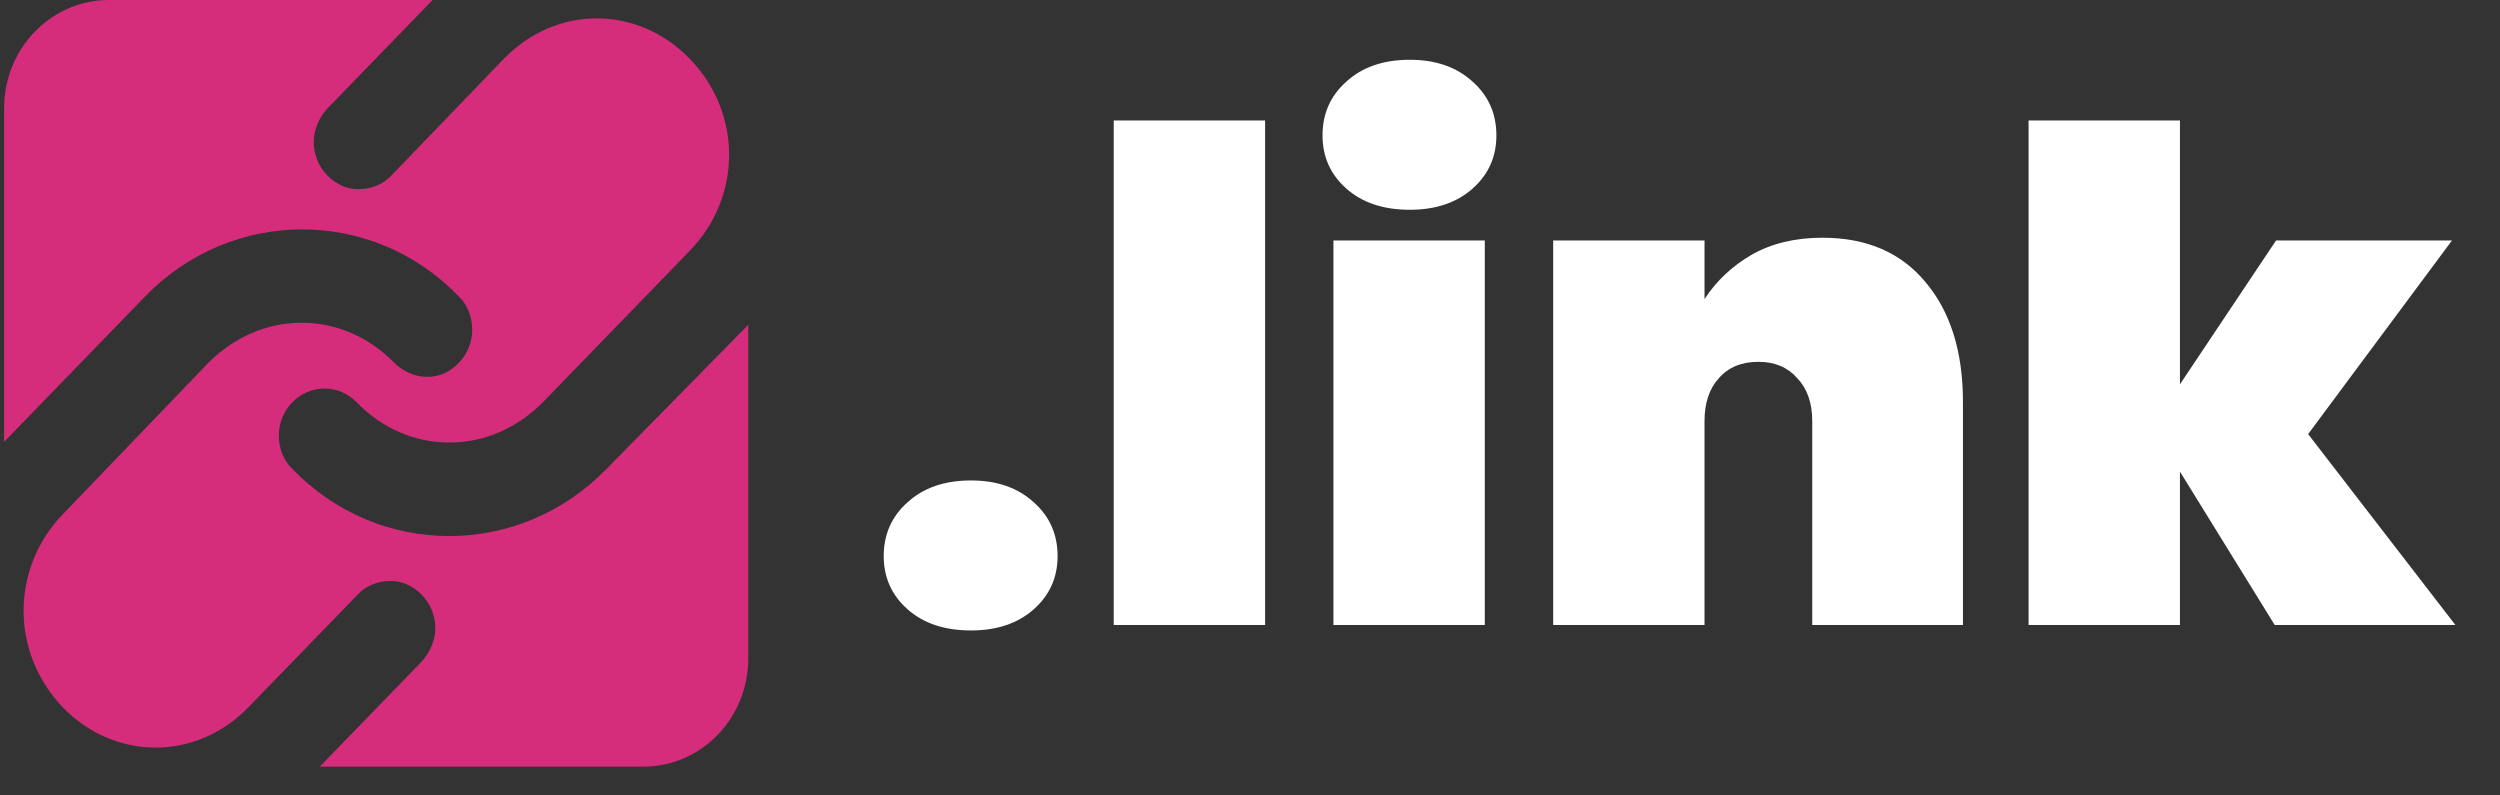 <svg width="88" height="28" viewBox="0 0 88 28" fill="none" xmlns="http://www.w3.org/2000/svg">
<rect x="0" y="0" width="88" height="28" fill="#333333" stroke="none"/>
<path d="M21.351 16.504C19.837 18.064 17.828 18.869 15.819 18.869C13.809 18.869 11.823 18.088 10.287 16.504C9.979 16.211 9.814 15.773 9.814 15.334C9.814 14.895 9.979 14.48 10.287 14.164C10.594 13.847 10.996 13.676 11.421 13.676C11.847 13.676 12.249 13.847 12.556 14.164C13.431 15.066 14.589 15.578 15.819 15.578C17.048 15.578 18.206 15.066 19.105 14.164L24.282 8.825C26.126 6.923 26.126 3.974 24.282 2.072C22.438 0.171 19.577 0.171 17.733 2.072L13.785 6.168C13.502 6.485 13.076 6.655 12.651 6.655C12.225 6.68 11.823 6.485 11.516 6.168C11.209 5.851 11.043 5.436 11.043 4.997C11.043 4.559 11.232 4.144 11.516 3.827L15.227 0H3.833C1.799 0 0.145 1.706 0.145 3.803V15.553L5.109 10.434C8.159 7.289 13.123 7.289 16.149 10.434C16.457 10.726 16.622 11.165 16.622 11.604C16.622 12.043 16.457 12.457 16.149 12.774C15.842 13.091 15.44 13.286 15.015 13.262C14.589 13.262 14.187 13.067 13.88 12.774C13.005 11.872 11.847 11.36 10.618 11.36C9.388 11.36 8.23 11.872 7.331 12.774L2.201 18.113C1.327 19.015 0.83 20.234 0.83 21.501C0.83 22.769 1.327 23.964 2.201 24.89C4.045 26.791 6.906 26.791 8.75 24.89L12.58 20.941C12.863 20.624 13.289 20.453 13.714 20.453C14.116 20.429 14.542 20.624 14.849 20.941C15.157 21.258 15.322 21.672 15.322 22.111C15.322 22.55 15.133 22.964 14.849 23.281L11.256 26.986H22.651C24.684 26.986 26.339 25.28 26.339 23.183V11.433L21.351 16.504Z" fill="#D62C7C"/>
<path d="M34.179 22.192C33.251 22.192 32.507 21.944 31.947 21.448C31.387 20.952 31.107 20.328 31.107 19.576C31.107 18.808 31.387 18.176 31.947 17.68C32.507 17.168 33.251 16.912 34.179 16.912C35.091 16.912 35.827 17.168 36.387 17.68C36.947 18.176 37.227 18.808 37.227 19.576C37.227 20.328 36.947 20.952 36.387 21.448C35.827 21.944 35.091 22.192 34.179 22.192ZM44.531 4.24V22H39.203V4.24H44.531ZM49.625 7.384C48.697 7.384 47.953 7.136 47.393 6.64C46.833 6.144 46.553 5.52 46.553 4.768C46.553 4 46.833 3.368 47.393 2.872C47.953 2.36 48.697 2.104 49.625 2.104C50.537 2.104 51.273 2.36 51.833 2.872C52.393 3.368 52.673 4 52.673 4.768C52.673 5.52 52.393 6.144 51.833 6.64C51.273 7.136 50.537 7.384 49.625 7.384ZM52.265 8.464V22H46.937V8.464H52.265ZM64.151 8.368C65.704 8.368 66.912 8.888 67.775 9.928C68.656 10.968 69.096 12.376 69.096 14.152V22H63.791V14.824C63.791 14.184 63.615 13.68 63.264 13.312C62.928 12.928 62.471 12.736 61.895 12.736C61.303 12.736 60.84 12.928 60.504 13.312C60.167 13.68 59.999 14.184 59.999 14.824V22H54.672V8.464H59.999V10.528C60.416 9.888 60.968 9.368 61.656 8.968C62.359 8.568 63.191 8.368 64.151 8.368ZM80.07 22L76.734 16.6V22H71.406V4.24H76.734V13.528L80.118 8.464H86.31L81.246 15.28L86.43 22H80.07Z" fill="white"/>
</svg>
